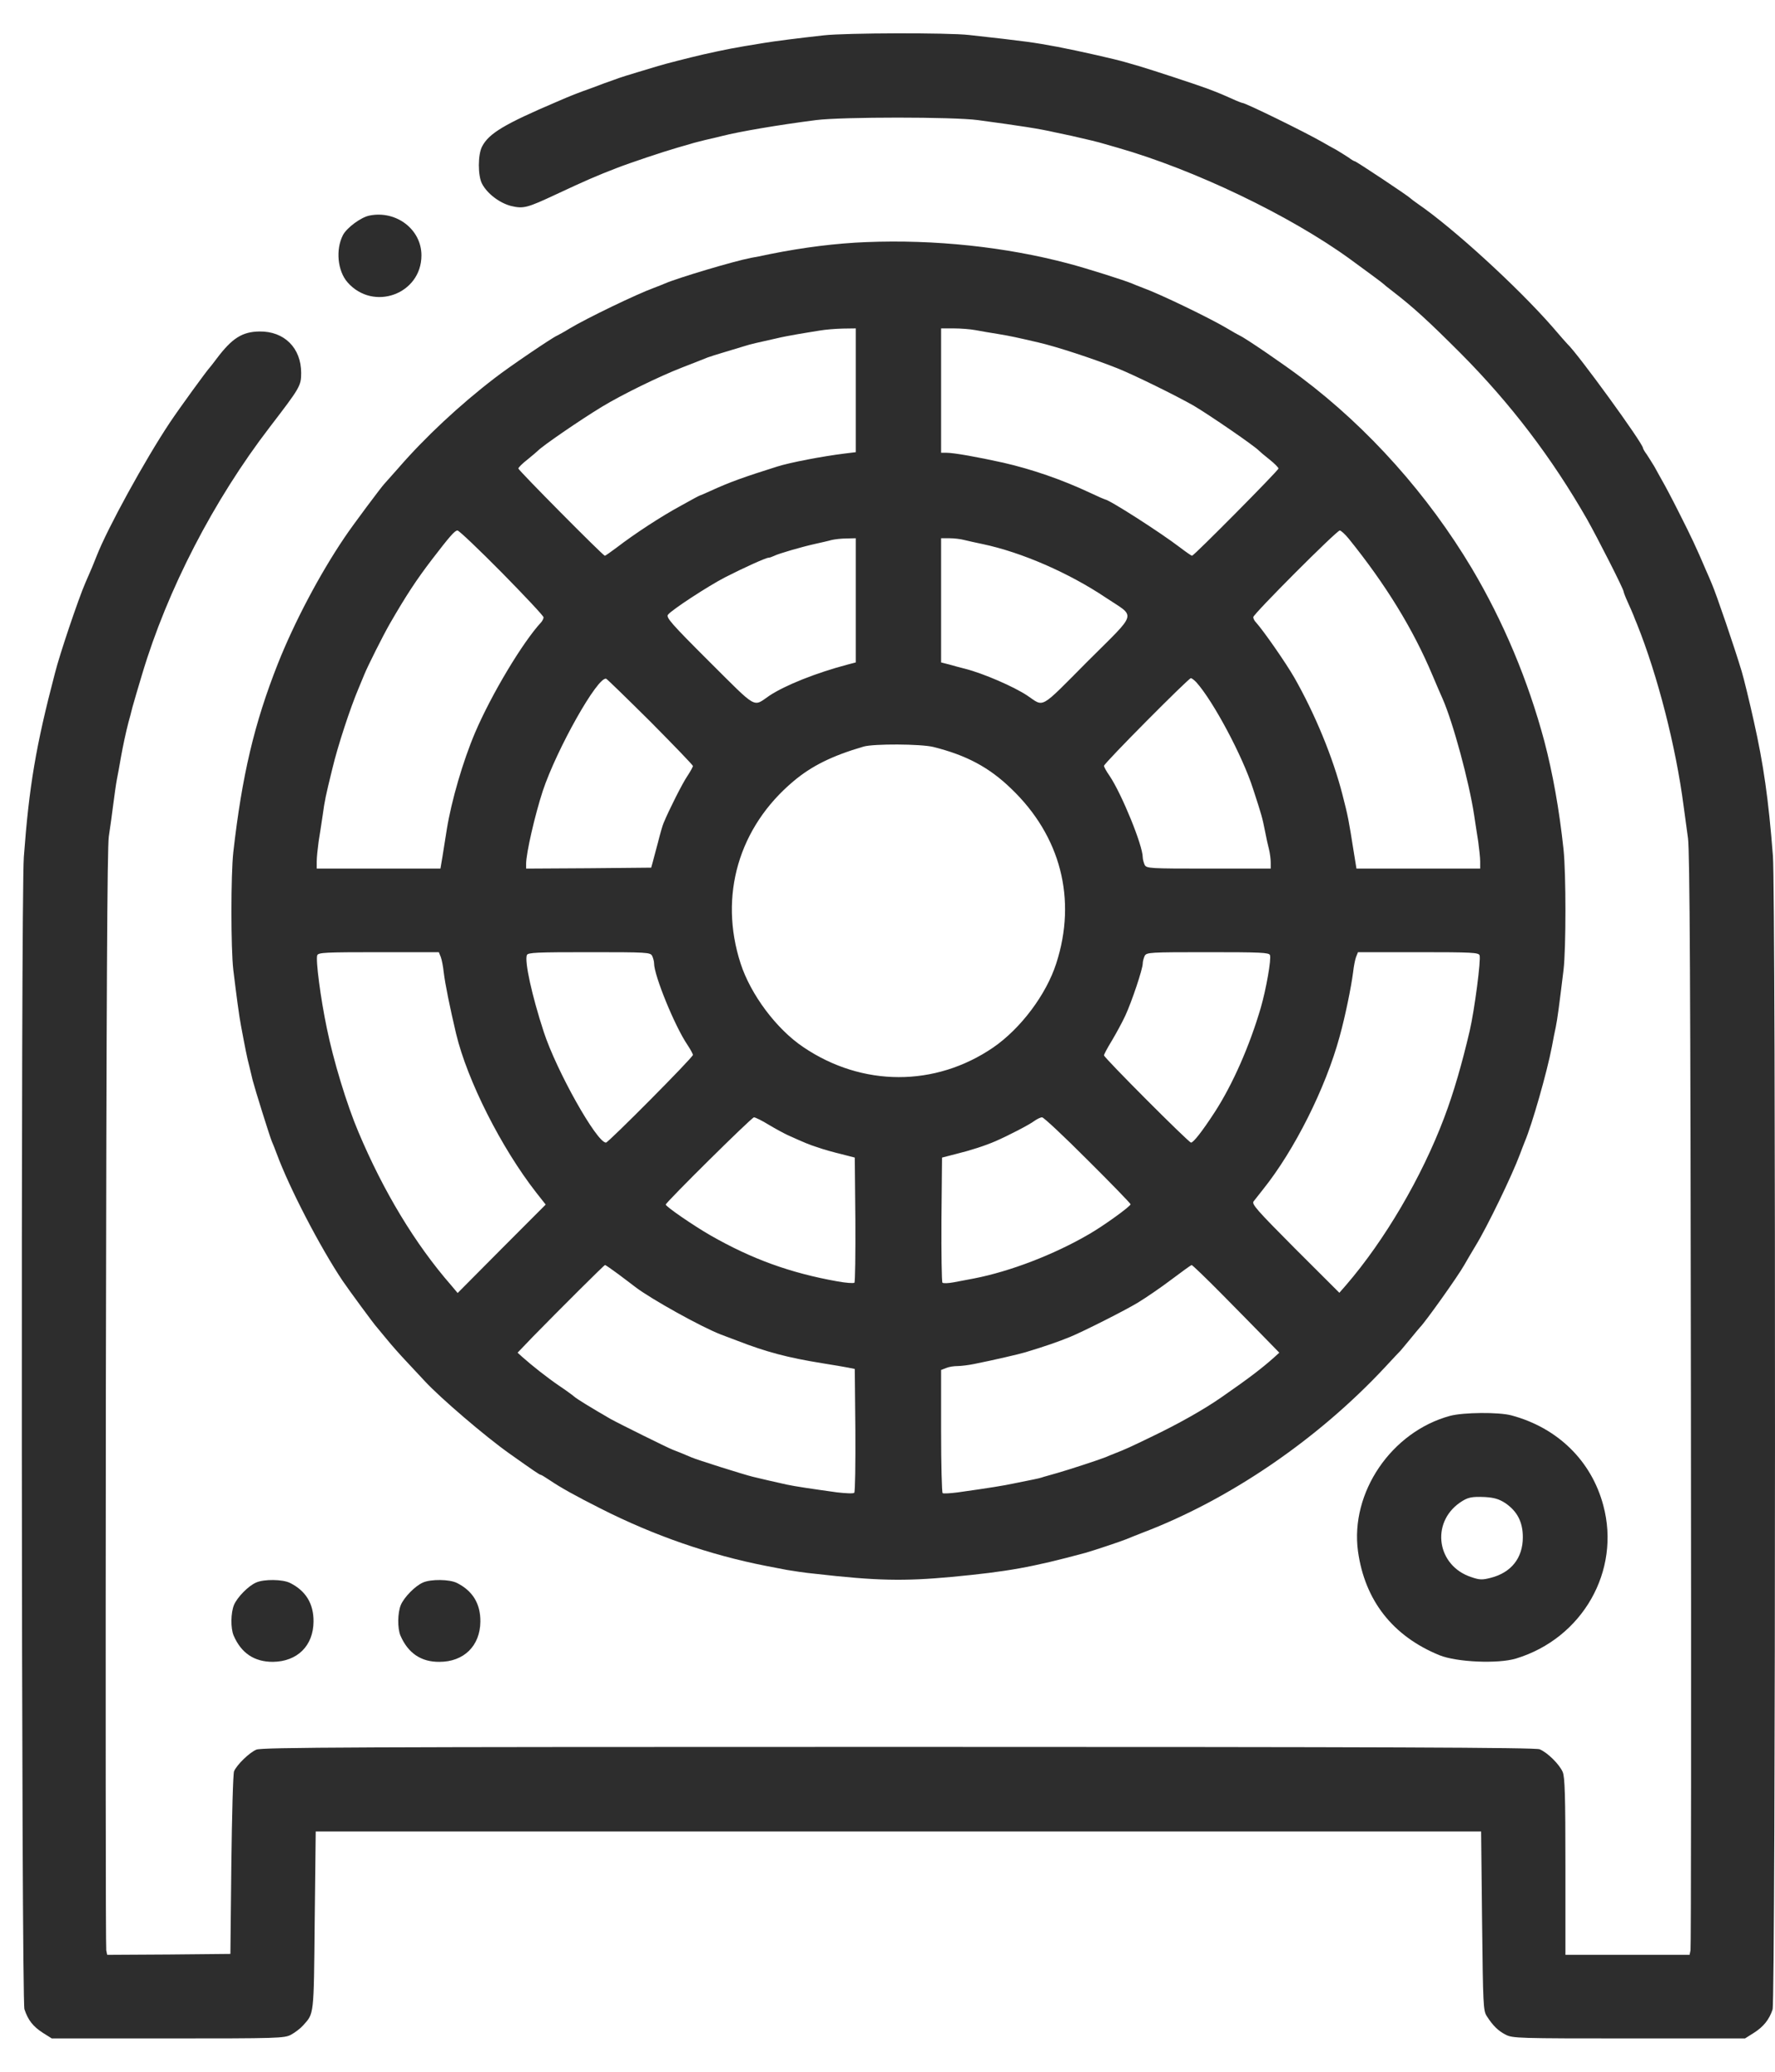 <svg width="30" height="35" viewBox="0 0 30 35" fill="none" xmlns="http://www.w3.org/2000/svg">
<path d="M13.922 0.597C13.477 0.647 13.11 0.693 12.916 0.725C12.382 0.811 12.274 0.834 11.89 0.919C11.648 0.975 11.248 1.077 11.12 1.116C11.074 1.129 10.927 1.175 10.792 1.215C10.658 1.254 10.468 1.313 10.376 1.349C10.281 1.382 10.117 1.441 10.016 1.481C9.734 1.582 9.665 1.609 9.416 1.717C8.521 2.098 8.262 2.255 8.148 2.475C8.075 2.613 8.075 2.971 8.148 3.106C8.236 3.273 8.446 3.431 8.639 3.48C8.849 3.529 8.908 3.513 9.4 3.283C9.898 3.05 10.088 2.968 10.412 2.843C10.648 2.751 11.199 2.567 11.448 2.495C11.53 2.472 11.632 2.442 11.677 2.429C11.723 2.413 11.835 2.387 11.923 2.364C12.015 2.344 12.139 2.314 12.202 2.298C12.5 2.222 13.152 2.111 13.791 2.029C14.237 1.973 16.112 1.973 16.528 2.029C17.252 2.127 17.557 2.173 17.832 2.236C17.908 2.252 18.032 2.278 18.111 2.295C18.373 2.354 18.576 2.403 18.658 2.429C18.704 2.442 18.806 2.472 18.888 2.495C20.179 2.863 21.798 3.637 22.82 4.379C23.122 4.599 23.361 4.776 23.378 4.793C23.387 4.803 23.459 4.862 23.541 4.924C23.895 5.197 24.148 5.43 24.689 5.971C25.531 6.818 26.226 7.731 26.819 8.765C27.006 9.097 27.442 9.953 27.442 9.996C27.442 10.006 27.471 10.085 27.51 10.17C27.55 10.255 27.592 10.357 27.609 10.397C27.625 10.439 27.651 10.505 27.668 10.544C28.015 11.408 28.323 12.606 28.454 13.607C28.474 13.752 28.507 14.001 28.53 14.165C28.559 14.389 28.572 16.693 28.579 23.669C28.585 28.735 28.582 32.91 28.572 32.95L28.556 33.025H27.507H26.458V31.535C26.458 30.32 26.448 30.025 26.412 29.936C26.357 29.808 26.157 29.608 26.022 29.552C25.954 29.522 23.397 29.512 15.187 29.512C5.962 29.512 4.428 29.519 4.333 29.558C4.215 29.608 4.005 29.811 3.956 29.923C3.939 29.959 3.92 30.668 3.91 31.499L3.894 33.009L2.855 33.019L1.812 33.025L1.796 32.95C1.786 32.91 1.783 28.718 1.789 23.636C1.799 16.808 1.812 14.326 1.839 14.133C1.862 13.988 1.894 13.745 1.914 13.591C1.934 13.437 1.96 13.246 1.976 13.164C1.993 13.082 2.022 12.921 2.042 12.803C2.081 12.586 2.127 12.373 2.173 12.196C2.189 12.14 2.219 12.031 2.238 11.949C2.261 11.867 2.291 11.766 2.304 11.72C2.317 11.674 2.363 11.526 2.402 11.391C2.828 9.963 3.615 8.443 4.562 7.212C5.07 6.549 5.09 6.52 5.09 6.3C5.09 5.879 4.805 5.594 4.385 5.6C4.093 5.604 3.92 5.715 3.661 6.06C3.608 6.129 3.559 6.195 3.549 6.204C3.5 6.254 3.041 6.884 2.868 7.143C2.448 7.774 1.816 8.926 1.635 9.389C1.58 9.53 1.55 9.602 1.442 9.848C1.331 10.101 1.009 11.05 0.928 11.375C0.606 12.603 0.492 13.279 0.403 14.477C0.351 15.173 0.361 33.797 0.413 33.944C0.475 34.131 0.56 34.236 0.724 34.342L0.875 34.437H2.835C4.703 34.437 4.805 34.434 4.919 34.374C4.985 34.338 5.077 34.269 5.123 34.217C5.309 34.007 5.303 34.079 5.319 32.451L5.336 30.941H15.184H25.033L25.049 32.451C25.065 33.872 25.069 33.967 25.128 34.059C25.233 34.223 25.321 34.309 25.449 34.374C25.564 34.434 25.668 34.437 27.533 34.437H29.493L29.644 34.342C29.805 34.24 29.903 34.118 29.959 33.948C30.011 33.8 30.014 15.098 29.965 14.461C29.89 13.496 29.805 12.908 29.641 12.179C29.575 11.88 29.467 11.437 29.437 11.342C29.319 10.948 29.008 10.036 28.933 9.865C28.91 9.809 28.87 9.714 28.841 9.651C28.674 9.258 28.582 9.064 28.389 8.683C28.271 8.447 28.14 8.2 28.1 8.132C28.064 8.066 27.999 7.954 27.963 7.885C27.923 7.82 27.864 7.724 27.831 7.675C27.796 7.629 27.769 7.58 27.769 7.57C27.769 7.491 26.665 5.971 26.491 5.811C26.481 5.801 26.363 5.669 26.232 5.515C25.642 4.842 24.564 3.857 23.968 3.447C23.905 3.404 23.846 3.358 23.836 3.348C23.81 3.316 22.922 2.725 22.899 2.725C22.889 2.725 22.84 2.698 22.794 2.662C22.745 2.63 22.65 2.57 22.584 2.531C22.516 2.495 22.411 2.436 22.355 2.403C22.047 2.226 21.051 1.74 21.002 1.74C20.992 1.74 20.913 1.71 20.828 1.671C20.644 1.589 20.588 1.566 20.398 1.494C20.212 1.425 19.441 1.172 19.248 1.116C19.166 1.093 19.064 1.064 19.019 1.05C18.871 1.005 18.248 0.863 17.872 0.791C17.468 0.716 17.354 0.699 16.377 0.591C16.026 0.551 14.296 0.555 13.922 0.597Z" fill="#2D2D2D"/>
<path d="M6.248 3.641C6.104 3.667 5.861 3.847 5.796 3.972C5.671 4.215 5.704 4.576 5.874 4.77C6.31 5.266 7.123 4.97 7.123 4.314C7.123 3.877 6.7 3.552 6.248 3.641Z" fill="#2D2D2D"/>
<path d="M14.644 4.09C14.129 4.11 13.582 4.179 13.022 4.291C12.887 4.32 12.74 4.35 12.694 4.356C12.392 4.415 11.458 4.694 11.236 4.79C11.199 4.806 11.117 4.839 11.055 4.862C10.764 4.967 9.921 5.374 9.63 5.548C9.541 5.604 9.443 5.656 9.417 5.669C9.331 5.705 8.591 6.208 8.364 6.385C7.768 6.841 7.178 7.393 6.729 7.912C6.611 8.046 6.506 8.164 6.496 8.174C6.46 8.207 5.956 8.88 5.825 9.077C5.402 9.701 4.972 10.518 4.697 11.211C4.297 12.222 4.091 13.098 3.943 14.398C3.901 14.779 3.901 16.023 3.943 16.384C3.996 16.818 4.042 17.172 4.074 17.333C4.143 17.704 4.179 17.885 4.212 18.006C4.228 18.078 4.258 18.19 4.271 18.252C4.31 18.403 4.559 19.201 4.596 19.287C4.612 19.323 4.648 19.411 4.674 19.483C4.89 20.071 5.412 21.072 5.788 21.634C5.89 21.785 6.336 22.392 6.369 22.422C6.378 22.431 6.45 22.52 6.532 22.619C6.611 22.717 6.768 22.894 6.88 23.012C6.991 23.131 7.122 23.272 7.175 23.328C7.434 23.61 8.204 24.27 8.614 24.559C9.04 24.861 9.122 24.916 9.141 24.916C9.151 24.916 9.22 24.959 9.295 25.009C9.469 25.127 9.731 25.274 10.157 25.488C11.052 25.941 11.996 26.269 12.956 26.456C13.054 26.476 13.212 26.505 13.3 26.522C13.392 26.538 13.605 26.571 13.775 26.587C14.814 26.706 15.273 26.715 16.086 26.64C17.027 26.551 17.436 26.479 18.347 26.233C18.475 26.197 18.95 26.039 19.036 26.003C19.072 25.987 19.19 25.941 19.298 25.898C20.773 25.34 22.267 24.322 23.411 23.095C23.545 22.95 23.663 22.825 23.673 22.816C23.683 22.806 23.755 22.717 23.837 22.619C23.919 22.52 23.991 22.431 24.001 22.422C24.083 22.343 24.637 21.568 24.748 21.371C24.784 21.309 24.869 21.161 24.941 21.043C25.135 20.728 25.558 19.854 25.689 19.5C25.718 19.418 25.758 19.323 25.771 19.287C25.892 19.004 26.148 18.111 26.23 17.678C26.249 17.57 26.279 17.422 26.295 17.35C26.321 17.225 26.354 16.979 26.426 16.384C26.469 16.023 26.469 14.759 26.426 14.352C26.354 13.676 26.243 13.062 26.102 12.524C25.826 11.493 25.41 10.502 24.876 9.602C24.135 8.361 23.132 7.235 21.998 6.382C21.69 6.149 21.045 5.709 20.953 5.669C20.927 5.656 20.832 5.604 20.74 5.548C20.448 5.374 19.606 4.967 19.314 4.862C19.252 4.839 19.17 4.806 19.134 4.79C19 4.734 18.367 4.534 18.069 4.455C16.997 4.169 15.794 4.044 14.644 4.09ZM14.464 6.595V7.639L14.277 7.662C13.903 7.708 13.353 7.813 13.136 7.882C12.573 8.059 12.333 8.145 12.012 8.292C11.917 8.335 11.835 8.371 11.829 8.371C11.822 8.371 11.678 8.447 11.511 8.542C11.177 8.722 10.721 9.021 10.426 9.248C10.324 9.323 10.233 9.389 10.223 9.389C10.193 9.389 8.761 7.944 8.761 7.915C8.761 7.898 8.83 7.829 8.918 7.761C9.004 7.692 9.079 7.626 9.089 7.616C9.171 7.531 9.797 7.101 10.17 6.874C10.511 6.667 11.14 6.359 11.53 6.208C11.73 6.129 11.92 6.057 11.957 6.04C11.992 6.027 12.133 5.981 12.268 5.942C12.402 5.902 12.55 5.856 12.596 5.843C12.674 5.817 12.818 5.784 13.13 5.715C13.205 5.696 13.363 5.666 13.48 5.646C13.598 5.627 13.769 5.597 13.857 5.584C13.949 5.568 14.12 5.554 14.244 5.551L14.464 5.548V6.595ZM16.486 5.577C16.571 5.594 16.748 5.623 16.872 5.643C17.089 5.679 17.191 5.702 17.544 5.784C17.849 5.853 18.488 6.063 18.891 6.224C19.177 6.339 19.884 6.687 20.176 6.854C20.438 7.009 21.205 7.534 21.281 7.616C21.29 7.626 21.366 7.692 21.454 7.761C21.54 7.829 21.608 7.898 21.608 7.915C21.608 7.948 20.179 9.389 20.147 9.389C20.137 9.389 20.045 9.326 19.943 9.248C19.612 8.995 18.741 8.437 18.675 8.437C18.669 8.437 18.557 8.388 18.423 8.325C17.948 8.102 17.443 7.928 16.954 7.816C16.525 7.721 16.122 7.649 15.998 7.649H15.906V6.598V5.548H16.119C16.233 5.548 16.401 5.561 16.486 5.577ZM8.482 9.674C8.869 10.068 9.187 10.406 9.187 10.429C9.187 10.449 9.167 10.489 9.148 10.511C8.833 10.85 8.305 11.733 8.03 12.376C7.824 12.859 7.63 13.528 7.552 14.008C7.532 14.139 7.499 14.343 7.48 14.461L7.444 14.674H6.398H5.353V14.553C5.353 14.487 5.369 14.336 5.385 14.218C5.405 14.1 5.435 13.896 5.454 13.771C5.487 13.528 5.503 13.45 5.618 12.983C5.71 12.596 5.923 11.953 6.057 11.637C6.08 11.582 6.126 11.473 6.159 11.391C6.221 11.24 6.47 10.745 6.588 10.538C6.867 10.055 7.04 9.793 7.299 9.454C7.601 9.061 7.686 8.962 7.732 8.962C7.758 8.962 8.096 9.284 8.482 9.674ZM22.795 9.1C23.418 9.871 23.883 10.626 24.211 11.408C24.279 11.569 24.355 11.746 24.381 11.802C24.561 12.212 24.83 13.21 24.915 13.771C24.935 13.896 24.964 14.1 24.984 14.218C25 14.336 25.017 14.487 25.017 14.553V14.674H23.971H22.926L22.887 14.434C22.791 13.827 22.785 13.798 22.69 13.427C22.529 12.796 22.224 12.058 21.874 11.444C21.726 11.188 21.353 10.653 21.225 10.511C21.202 10.489 21.182 10.449 21.182 10.426C21.182 10.374 22.592 8.962 22.644 8.962C22.664 8.962 22.733 9.024 22.795 9.1ZM14.464 10.144V11.191L14.326 11.227C13.792 11.368 13.274 11.575 13.005 11.752C12.72 11.946 12.815 11.999 11.989 11.178C11.34 10.531 11.252 10.429 11.291 10.383C11.36 10.298 11.973 9.898 12.255 9.753C12.569 9.592 12.946 9.422 12.989 9.422C13.008 9.422 13.048 9.408 13.081 9.392C13.156 9.353 13.553 9.238 13.775 9.189C13.874 9.166 14.002 9.139 14.054 9.123C14.11 9.11 14.221 9.097 14.31 9.097L14.464 9.093V10.144ZM16.299 9.123C16.361 9.139 16.502 9.169 16.61 9.192C17.266 9.33 18.066 9.678 18.692 10.098C19.203 10.439 19.239 10.318 18.38 11.175C17.558 12.002 17.653 11.946 17.364 11.752C17.138 11.601 16.623 11.378 16.315 11.299C16.243 11.28 16.122 11.25 16.047 11.227L15.906 11.191V10.144V9.093H16.047C16.122 9.093 16.237 9.106 16.299 9.123ZM10.993 12.192C11.386 12.589 11.711 12.924 11.711 12.941C11.711 12.957 11.668 13.033 11.619 13.108C11.537 13.226 11.304 13.689 11.216 13.903C11.199 13.939 11.157 14.086 11.121 14.231C11.081 14.375 11.042 14.53 11.029 14.576L11.006 14.658L9.947 14.668L8.892 14.674V14.595C8.892 14.415 9.04 13.771 9.174 13.361C9.41 12.655 10.105 11.418 10.246 11.467C10.259 11.47 10.596 11.798 10.993 12.192ZM20.222 11.529C20.504 11.844 20.999 12.767 21.179 13.328C21.326 13.778 21.336 13.817 21.379 14.034C21.399 14.142 21.431 14.284 21.448 14.349C21.464 14.415 21.477 14.513 21.477 14.572V14.674H20.428C19.429 14.674 19.38 14.671 19.347 14.612C19.331 14.576 19.314 14.517 19.314 14.484C19.314 14.28 18.957 13.41 18.754 13.108C18.701 13.033 18.659 12.957 18.659 12.938C18.659 12.895 20.088 11.457 20.127 11.457C20.143 11.457 20.186 11.49 20.222 11.529ZM15.775 12.619C16.328 12.757 16.715 12.96 17.089 13.322C17.928 14.123 18.203 15.193 17.852 16.276C17.682 16.805 17.249 17.379 16.784 17.698C15.807 18.364 14.575 18.364 13.579 17.691C13.123 17.386 12.687 16.801 12.517 16.276C12.147 15.134 12.484 13.975 13.412 13.197C13.72 12.938 14.067 12.767 14.595 12.613C14.765 12.563 15.562 12.567 15.775 12.619ZM7.45 16.168C7.466 16.21 7.489 16.325 7.499 16.421C7.525 16.637 7.604 17.018 7.709 17.465C7.899 18.256 8.473 19.392 9.063 20.147L9.223 20.35L8.479 21.095L7.735 21.844L7.624 21.712C7.017 21.017 6.48 20.127 6.057 19.122C5.861 18.66 5.634 17.914 5.523 17.366C5.418 16.864 5.333 16.214 5.362 16.138C5.382 16.092 5.49 16.086 6.401 16.086H7.417L7.45 16.168ZM11.022 16.148C11.039 16.184 11.055 16.24 11.055 16.276C11.055 16.48 11.406 17.34 11.619 17.652C11.668 17.727 11.711 17.803 11.711 17.822C11.711 17.865 10.282 19.303 10.242 19.303C10.085 19.303 9.403 18.085 9.19 17.432C8.99 16.821 8.863 16.24 8.905 16.135C8.922 16.092 9.066 16.086 9.954 16.086C10.941 16.086 10.99 16.089 11.022 16.148ZM21.464 16.135C21.49 16.201 21.399 16.713 21.31 17.021C21.12 17.671 20.832 18.325 20.527 18.794C20.317 19.116 20.17 19.303 20.13 19.303C20.091 19.303 18.659 17.868 18.659 17.829C18.659 17.812 18.718 17.701 18.793 17.579C18.865 17.458 18.967 17.271 19.019 17.159C19.127 16.926 19.314 16.371 19.314 16.276C19.314 16.24 19.331 16.184 19.347 16.148C19.38 16.089 19.429 16.086 20.415 16.086C21.304 16.086 21.448 16.092 21.464 16.135ZM25.007 16.138C25.033 16.207 24.922 17.061 24.84 17.415C24.709 17.973 24.571 18.453 24.41 18.879C24.03 19.887 23.401 20.957 22.749 21.712L22.637 21.84L21.89 21.095C21.238 20.439 21.149 20.34 21.189 20.294C21.212 20.265 21.284 20.173 21.349 20.091C21.88 19.428 22.405 18.38 22.641 17.514C22.736 17.172 22.837 16.677 22.87 16.421C22.88 16.325 22.903 16.21 22.919 16.168L22.952 16.086H23.968C24.879 16.086 24.987 16.092 25.007 16.138ZM12.992 19.001C13.107 19.07 13.254 19.149 13.317 19.178C13.608 19.309 13.671 19.336 13.825 19.385C13.916 19.418 14.093 19.467 14.218 19.497L14.447 19.556L14.457 20.6C14.46 21.174 14.454 21.657 14.441 21.67C14.424 21.683 14.296 21.673 14.152 21.647C13.359 21.506 12.704 21.269 12.006 20.869C11.72 20.705 11.252 20.383 11.252 20.35C11.252 20.314 12.704 18.876 12.743 18.876C12.766 18.876 12.881 18.932 12.992 19.001ZM18.38 19.595C18.777 19.989 19.104 20.327 19.108 20.344C19.117 20.373 18.659 20.705 18.403 20.852C17.81 21.197 17.073 21.479 16.463 21.598C16.365 21.617 16.21 21.647 16.119 21.663C16.03 21.68 15.945 21.683 15.929 21.67C15.916 21.657 15.909 21.174 15.912 20.6L15.922 19.556L16.151 19.497C16.407 19.434 16.65 19.355 16.823 19.28C17.036 19.188 17.397 19.001 17.479 18.939C17.525 18.906 17.584 18.876 17.613 18.876C17.64 18.876 17.987 19.201 18.38 19.595ZM10.446 21.522C10.554 21.604 10.688 21.703 10.737 21.742C11.003 21.946 11.861 22.422 12.186 22.546C12.242 22.566 12.366 22.615 12.464 22.651C12.956 22.842 13.32 22.937 13.89 23.029C14.07 23.058 14.27 23.091 14.333 23.104L14.447 23.127L14.457 24.158C14.46 24.726 14.454 25.202 14.438 25.219C14.421 25.235 14.293 25.228 14.149 25.212C13.703 25.15 13.435 25.11 13.3 25.081C13.107 25.038 12.858 24.982 12.727 24.949C12.566 24.91 11.776 24.66 11.688 24.621C11.573 24.572 11.439 24.516 11.367 24.49C11.281 24.457 10.446 24.043 10.318 23.971C9.977 23.774 9.744 23.63 9.705 23.594C9.682 23.574 9.567 23.488 9.449 23.41C9.243 23.269 8.994 23.072 8.827 22.924L8.748 22.852L9.007 22.582C9.476 22.103 10.21 21.371 10.226 21.371C10.236 21.371 10.334 21.44 10.446 21.522ZM20.642 21.854C20.907 22.123 21.235 22.454 21.372 22.596L21.622 22.852L21.543 22.924C21.33 23.114 21.117 23.278 20.642 23.607C20.35 23.81 19.93 24.047 19.494 24.257C19.088 24.454 19.029 24.48 18.839 24.555C18.793 24.572 18.724 24.601 18.685 24.618C18.59 24.657 18.069 24.828 17.872 24.884C17.79 24.907 17.689 24.936 17.643 24.949C17.597 24.966 17.518 24.985 17.462 24.995C17.41 25.005 17.269 25.035 17.151 25.058C16.951 25.1 16.748 25.133 16.188 25.212C16.063 25.228 15.948 25.235 15.932 25.225C15.919 25.215 15.906 24.742 15.906 24.175V23.144L15.991 23.111C16.037 23.091 16.122 23.078 16.184 23.078C16.243 23.078 16.371 23.062 16.469 23.042C16.8 22.976 17.233 22.875 17.331 22.845C17.669 22.743 17.875 22.671 18.085 22.586C18.315 22.491 19.013 22.139 19.229 22.008C19.37 21.923 19.629 21.745 19.802 21.614C19.976 21.483 20.127 21.374 20.14 21.371C20.153 21.371 20.379 21.588 20.642 21.854Z" fill="#2D2D2D"/>
<path d="M24.509 23.919C23.516 24.188 22.818 25.215 22.952 26.207C23.067 27.037 23.539 27.641 24.329 27.963C24.62 28.081 25.318 28.111 25.623 28.019C26.747 27.677 27.396 26.538 27.098 25.432C26.898 24.68 26.328 24.122 25.548 23.912C25.331 23.853 24.732 23.86 24.509 23.919ZM25.44 25.392C25.643 25.53 25.738 25.711 25.738 25.97C25.738 26.322 25.541 26.568 25.194 26.656C25.053 26.692 25.007 26.692 24.866 26.643C24.286 26.453 24.178 25.731 24.673 25.386C24.807 25.294 24.869 25.281 25.102 25.291C25.253 25.301 25.335 25.324 25.44 25.392Z" fill="#2D2D2D"/>
<path d="M4.329 26.735C4.198 26.791 4.011 26.982 3.955 27.113C3.9 27.247 3.896 27.507 3.949 27.631C4.077 27.927 4.296 28.075 4.611 28.075C5.024 28.071 5.296 27.805 5.299 27.395C5.302 27.096 5.171 26.876 4.902 26.742C4.778 26.679 4.46 26.676 4.329 26.735Z" fill="#2D2D2D"/>
<path d="M7.149 26.735C7.018 26.791 6.831 26.982 6.775 27.113C6.719 27.247 6.716 27.507 6.768 27.631C6.896 27.927 7.116 28.078 7.427 28.075C7.84 28.075 8.115 27.805 8.119 27.395C8.122 27.096 7.991 26.876 7.722 26.742C7.598 26.679 7.28 26.676 7.149 26.735Z" fill="#2D2D2D"/>
</svg>
